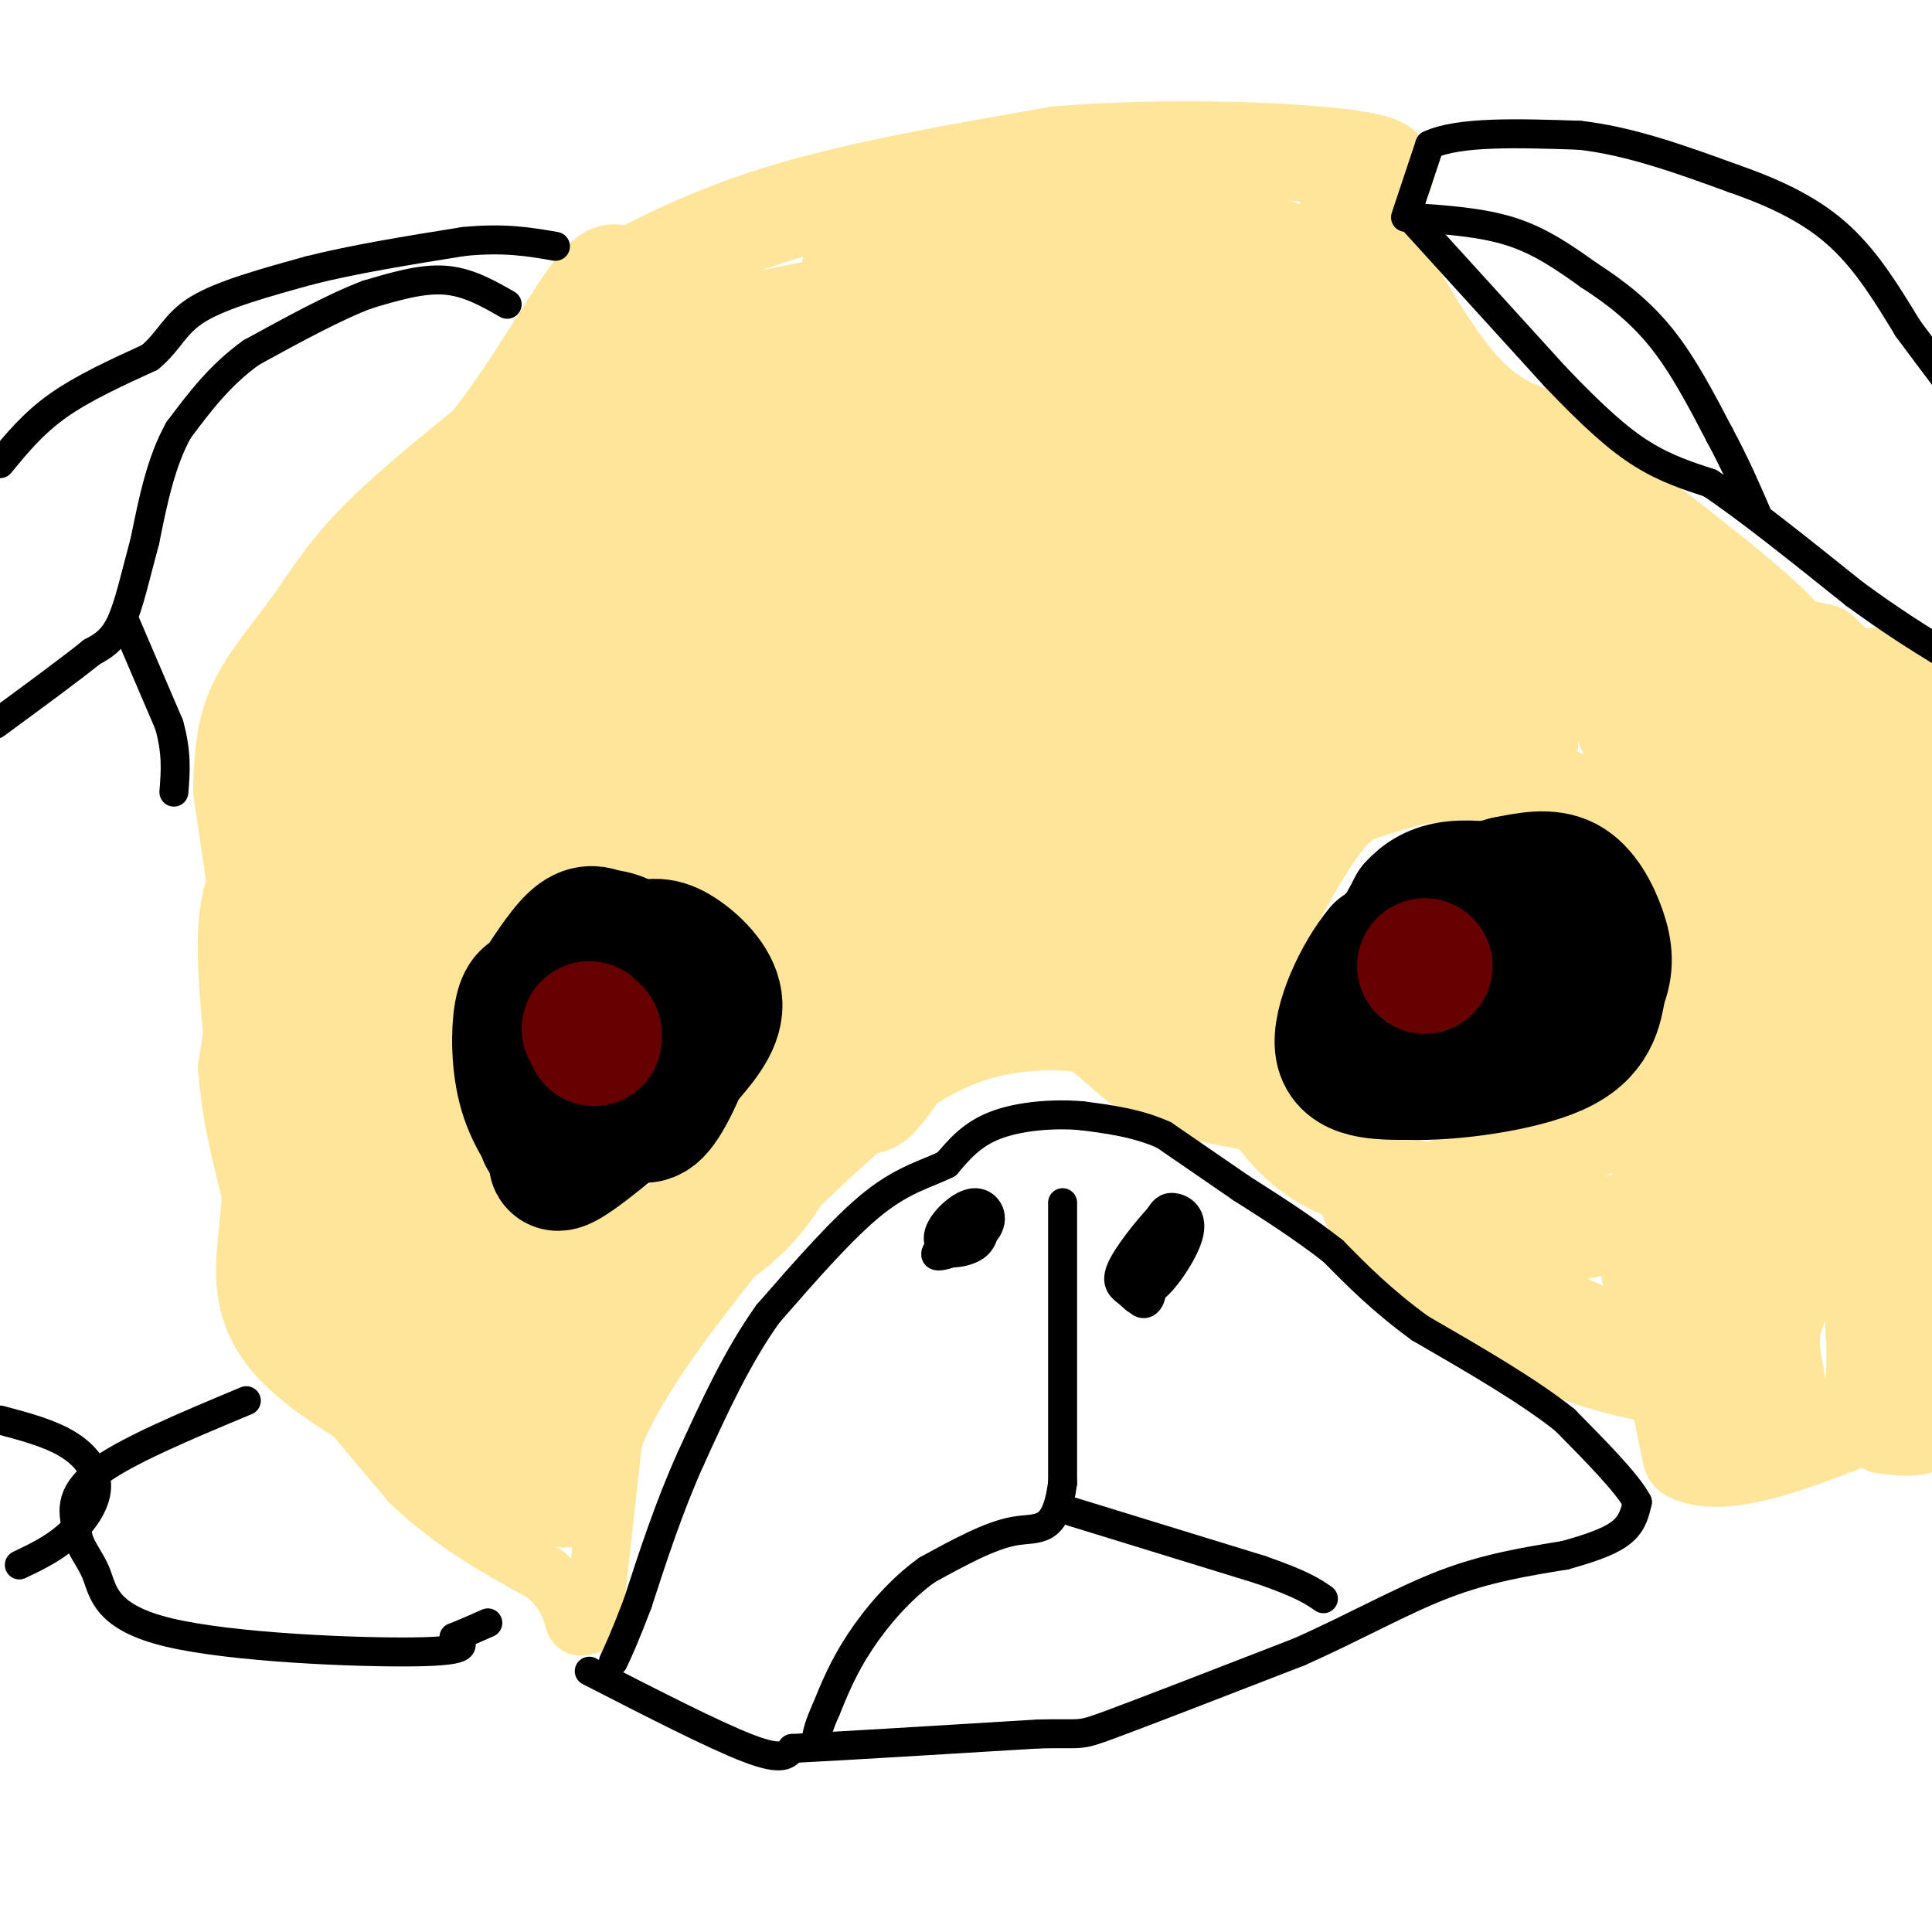<svg viewBox='0 0 400 400' version='1.1' xmlns='http://www.w3.org/2000/svg' xmlns:xlink='http://www.w3.org/1999/xlink'><g fill='none' stroke='#ffe599' stroke-width='12' stroke-linecap='round' stroke-linejoin='round'><path d='M46,164c0.000,0.000 4.000,27.000 4,27'/><path d='M50,191c0.167,9.500 -1.417,19.750 -3,30'/><path d='M47,221c0.667,10.667 3.833,22.333 7,34'/><path d='M54,255c2.167,9.000 4.083,14.500 6,20'/><path d='M60,275c5.167,8.667 15.083,20.333 25,32'/><path d='M85,307c8.833,8.500 18.417,13.750 28,19'/><path d='M113,326c5.511,5.178 5.289,8.622 6,10c0.711,1.378 2.356,0.689 4,0'/><path d='M123,334c0.000,0.000 4.000,-36.000 4,-36'/><path d='M127,298c4.833,-12.333 14.917,-25.167 25,-38'/><path d='M152,260c10.000,-12.000 22.500,-23.000 35,-34'/><path d='M187,226c10.200,-7.511 18.200,-9.289 24,-10c5.800,-0.711 9.400,-0.356 13,0'/><path d='M224,216c4.393,2.488 8.875,8.708 17,12c8.125,3.292 19.893,3.655 27,7c7.107,3.345 9.554,9.673 12,16'/><path d='M280,251c7.822,8.000 21.378,20.000 33,27c11.622,7.000 21.311,9.000 31,11'/><path d='M344,289c7.178,5.622 9.622,14.178 12,16c2.378,1.822 4.689,-3.089 7,-8'/><path d='M363,297c4.833,-2.167 13.417,-3.583 22,-5'/><path d='M380,138c-3.044,6.222 -6.089,12.444 -8,21c-1.911,8.556 -2.689,19.444 -1,28c1.689,8.556 5.844,14.778 10,21'/><path d='M381,208c4.676,8.247 11.367,18.365 14,27c2.633,8.635 1.209,15.786 2,20c0.791,4.214 3.797,5.490 5,10c1.203,4.510 0.601,12.255 0,20'/><path d='M402,285c0.044,5.956 0.156,10.844 -2,13c-2.156,2.156 -6.578,1.578 -11,1'/></g>
<g fill='none' stroke='#ffe599' stroke-width='20' stroke-linecap='round' stroke-linejoin='round'><path d='M50,162c0.268,-5.333 0.536,-10.667 3,-16c2.464,-5.333 7.125,-10.667 11,-16c3.875,-5.333 6.964,-10.667 13,-17c6.036,-6.333 15.018,-13.667 24,-21'/><path d='M101,92c8.089,-10.022 16.311,-24.578 21,-31c4.689,-6.422 5.844,-4.711 7,-3'/><path d='M129,58c5.889,-3.044 17.111,-9.156 33,-14c15.889,-4.844 36.444,-8.422 57,-12'/><path d='M219,32c22.733,-1.956 51.067,-0.844 62,1c10.933,1.844 4.467,4.422 -2,7'/><path d='M279,40c3.333,8.467 12.667,26.133 20,36c7.333,9.867 12.667,11.933 18,14'/><path d='M317,90c12.756,9.689 35.644,26.911 46,36c10.356,9.089 8.178,10.044 6,11'/><path d='M369,137c2.107,3.167 4.375,5.583 2,11c-2.375,5.417 -9.393,13.833 -12,23c-2.607,9.167 -0.804,19.083 1,29'/><path d='M360,200c-0.512,5.036 -2.292,3.125 2,11c4.292,7.875 14.655,25.536 20,38c5.345,12.464 5.673,19.732 6,27'/><path d='M388,276c0.607,8.298 -0.875,15.542 0,14c0.875,-1.542 4.107,-11.869 4,-21c-0.107,-9.131 -3.554,-17.065 -7,-25'/><path d='M385,244c-2.690,-10.726 -5.917,-25.042 -8,-24c-2.083,1.042 -3.024,17.440 -5,24c-1.976,6.560 -4.988,3.280 -8,0'/><path d='M364,244c-8.889,2.756 -27.111,9.644 -38,11c-10.889,1.356 -14.444,-2.822 -18,-7'/><path d='M308,248c-9.244,-1.533 -23.356,-1.867 -33,-7c-9.644,-5.133 -14.822,-15.067 -20,-25'/><path d='M255,216c-0.298,-12.238 8.958,-30.333 15,-40c6.042,-9.667 8.869,-10.905 12,-12c3.131,-1.095 6.565,-2.048 10,-3'/><path d='M292,161c3.595,-0.726 7.583,-1.042 15,0c7.417,1.042 18.262,3.440 25,9c6.738,5.560 9.369,14.280 12,23'/><path d='M344,193c2.578,7.133 3.022,13.467 2,19c-1.022,5.533 -3.511,10.267 -6,15'/><path d='M340,227c-5.333,4.833 -15.667,9.417 -26,14'/><path d='M314,241c-7.378,2.978 -12.822,3.422 -15,5c-2.178,1.578 -1.089,4.289 0,7'/><path d='M299,253c0.844,3.444 2.956,8.556 14,15c11.044,6.444 31.022,14.222 51,22'/><path d='M364,290c7.750,1.310 1.625,-6.417 3,-15c1.375,-8.583 10.250,-18.024 10,-18c-0.250,0.024 -9.625,9.512 -19,19'/><path d='M358,276c-0.521,-6.815 7.675,-33.351 6,-37c-1.675,-3.649 -13.222,15.589 -18,23c-4.778,7.411 -2.786,2.995 -3,2c-0.214,-0.995 -2.632,1.430 -1,-4c1.632,-5.430 7.316,-18.715 13,-32'/><path d='M355,228c-0.563,0.587 -8.470,18.054 -11,21c-2.530,2.946 0.319,-8.630 3,-17c2.681,-8.370 5.195,-13.534 5,-7c-0.195,6.534 -3.097,24.767 -6,43'/><path d='M346,268c-0.333,12.667 1.833,22.833 4,33'/><path d='M350,301c7.833,3.667 25.417,-3.667 43,-11'/><path d='M393,290c7.690,-3.929 5.417,-8.250 5,-9c-0.417,-0.750 1.024,2.071 0,-14c-1.024,-16.071 -4.512,-51.036 -8,-86'/><path d='M390,181c-2.167,-20.000 -3.583,-27.000 -5,-34'/><path d='M385,147c0.033,-7.215 2.617,-8.254 6,-6c3.383,2.254 7.565,7.799 10,11c2.435,3.201 3.124,4.057 2,7c-1.124,2.943 -4.062,7.971 -7,13'/><path d='M396,172c-5.617,12.093 -16.160,35.826 -21,44c-4.840,8.174 -3.978,0.789 -4,-5c-0.022,-5.789 -0.929,-9.982 -1,-16c-0.071,-6.018 0.694,-13.862 2,-18c1.306,-4.138 3.153,-4.569 5,-5'/><path d='M377,172c2.560,-5.071 6.458,-15.250 8,-21c1.542,-5.750 0.726,-7.071 -1,-9c-1.726,-1.929 -4.363,-4.464 -7,-7'/><path d='M377,135c-27.393,-6.262 -92.375,-18.417 -123,-23c-30.625,-4.583 -26.893,-1.595 -30,1c-3.107,2.595 -13.054,4.798 -23,7'/><path d='M201,120c-16.495,2.686 -46.232,5.902 -65,11c-18.768,5.098 -26.567,12.078 -30,14c-3.433,1.922 -2.501,-1.213 3,-7c5.501,-5.787 15.572,-14.225 30,-23c14.428,-8.775 33.214,-17.888 52,-27'/><path d='M191,88c14.150,-6.120 23.525,-7.920 25,-9c1.475,-1.080 -4.950,-1.438 -23,7c-18.050,8.438 -47.725,25.674 -51,26c-3.275,0.326 19.849,-16.258 32,-24c12.151,-7.742 13.329,-6.640 13,-4c-0.329,2.640 -2.164,6.820 -4,11'/></g>
<g fill='none' stroke='#ffe599' stroke-width='28' stroke-linecap='round' stroke-linejoin='round'><path d='M135,80c8.467,-4.356 16.933,-8.711 15,-8c-1.933,0.711 -14.267,6.489 -17,8c-2.733,1.511 4.133,-1.244 11,-4'/><path d='M144,76c1.044,-1.244 -1.844,-2.356 15,-6c16.844,-3.644 53.422,-9.822 90,-16'/><path d='M249,54c13.244,-3.608 1.354,-4.627 -17,-3c-18.354,1.627 -43.172,5.900 -50,6c-6.828,0.100 4.335,-3.971 13,-6c8.665,-2.029 14.833,-2.014 21,-2'/><path d='M216,49c9.357,-1.333 22.250,-3.667 31,2c8.750,5.667 13.357,19.333 21,30c7.643,10.667 18.321,18.333 29,26'/><path d='M297,107c14.511,5.867 36.289,7.533 36,4c-0.289,-3.533 -22.644,-12.267 -45,-21'/><path d='M288,90c-10.467,-13.178 -14.133,-35.622 -27,-35c-12.867,0.622 -34.933,24.311 -57,48'/><path d='M204,103c-17.405,11.214 -32.417,15.250 -28,11c4.417,-4.250 28.262,-16.786 44,-22c15.738,-5.214 23.369,-3.107 31,-1'/><path d='M251,91c-0.687,-1.437 -17.906,-4.530 -27,-7c-9.094,-2.470 -10.064,-4.319 -27,3c-16.936,7.319 -49.839,23.805 -64,30c-14.161,6.195 -9.581,2.097 -5,-2'/><path d='M128,115c-3.167,-0.238 -8.583,0.167 -2,-6c6.583,-6.167 25.167,-18.905 26,-21c0.833,-2.095 -16.083,6.452 -33,15'/><path d='M119,103c-8.716,3.571 -14.006,4.998 -14,3c0.006,-1.998 5.309,-7.423 15,-14c9.691,-6.577 23.769,-14.308 21,-8c-2.769,6.308 -22.384,26.654 -42,47'/><path d='M99,131c-3.571,2.583 8.500,-14.458 5,-14c-3.500,0.458 -22.571,18.417 -28,23c-5.429,4.583 2.786,-4.208 11,-13'/><path d='M87,127c-2.244,2.911 -13.356,16.689 -19,27c-5.644,10.311 -5.822,17.156 -6,24'/><path d='M62,178c-2.711,4.711 -6.489,4.489 -7,15c-0.511,10.511 2.244,31.756 5,53'/><path d='M60,246c-0.422,13.533 -3.978,20.867 3,29c6.978,8.133 24.489,17.067 42,26'/><path d='M105,301c8.500,4.833 8.750,3.917 9,3'/><path d='M114,304c2.167,1.357 3.083,3.250 3,2c-0.083,-1.250 -1.167,-5.643 -8,-14c-6.833,-8.357 -19.417,-20.679 -32,-33'/><path d='M77,259c-6.869,-8.643 -8.042,-13.750 -9,-20c-0.958,-6.250 -1.702,-13.643 0,-24c1.702,-10.357 5.851,-23.679 10,-37'/><path d='M78,178c2.813,-9.278 4.847,-13.971 8,-18c3.153,-4.029 7.426,-7.392 14,-10c6.574,-2.608 15.450,-4.459 23,-5c7.550,-0.541 13.775,0.230 20,1'/><path d='M143,146c5.582,0.802 9.537,2.308 15,3c5.463,0.692 12.432,0.571 18,11c5.568,10.429 9.734,31.408 10,44c0.266,12.592 -3.367,16.796 -7,21'/><path d='M103,257c-1.083,1.417 -2.167,2.833 -5,0c-2.833,-2.833 -7.417,-9.917 -12,-17'/><path d='M86,240c-2.333,-8.167 -2.167,-20.083 -2,-32'/><path d='M84,208c1.378,-9.067 5.822,-15.733 10,-21c4.178,-5.267 8.089,-9.133 12,-13'/><path d='M106,174c5.067,-3.622 11.733,-6.178 17,-7c5.267,-0.822 9.133,0.089 13,1'/><path d='M136,168c6.357,1.298 15.750,4.042 22,9c6.250,4.958 9.357,12.131 11,17c1.643,4.869 1.821,7.435 2,10'/><path d='M171,204c-0.533,6.933 -2.867,19.267 -5,26c-2.133,6.733 -4.067,7.867 -6,9'/><path d='M160,239c-2.267,3.800 -4.933,8.800 -12,14c-7.067,5.200 -18.533,10.600 -30,16'/><path d='M118,269c-7.556,2.711 -11.444,1.489 -12,2c-0.556,0.511 2.222,2.756 5,5'/><path d='M111,276c0.655,1.452 -0.208,2.583 1,3c1.208,0.417 4.488,0.119 6,-1c1.512,-1.119 1.256,-3.060 1,-5'/><path d='M119,273c-0.500,-2.500 -2.250,-6.250 -4,-10'/><path d='M183,125c-11.978,10.746 -23.955,21.493 -23,21c0.955,-0.493 14.844,-12.225 26,-18c11.156,-5.775 19.581,-5.593 24,-6c4.419,-0.407 4.834,-1.402 2,2c-2.834,3.402 -8.917,11.201 -15,19'/><path d='M197,143c2.638,-0.092 16.735,-9.823 31,-16c14.265,-6.177 28.700,-8.800 28,-3c-0.700,5.800 -16.535,20.023 -16,20c0.535,-0.023 17.438,-14.292 21,-16c3.562,-1.708 -6.219,9.146 -16,20'/><path d='M245,148c-6.077,5.467 -13.268,9.136 -4,5c9.268,-4.136 34.995,-16.075 42,-15c7.005,1.075 -4.713,15.164 -7,16c-2.287,0.836 4.856,-11.582 12,-24'/><path d='M288,130c0.429,-2.833 -4.500,2.083 -7,4c-2.500,1.917 -2.571,0.833 -5,-5c-2.429,-5.833 -7.214,-16.417 -12,-27'/><path d='M264,102c8.112,5.817 34.391,33.858 44,45c9.609,11.142 2.549,5.384 -2,2c-4.549,-3.384 -6.585,-4.396 -7,-6c-0.415,-1.604 0.793,-3.802 2,-6'/><path d='M301,137c9.214,-0.190 31.250,2.333 41,5c9.750,2.667 7.214,5.476 6,11c-1.214,5.524 -1.107,13.762 -1,22'/><path d='M347,175c-0.707,6.147 -1.973,10.514 -1,3c0.973,-7.514 4.185,-26.907 5,-35c0.815,-8.093 -0.767,-4.884 -3,-2c-2.233,2.884 -5.116,5.442 -8,8'/><path d='M244,169c-3.219,7.265 -6.437,14.530 -8,20c-1.563,5.470 -1.470,9.147 -1,11c0.470,1.853 1.319,1.884 3,1c1.681,-0.884 4.195,-2.681 8,-10c3.805,-7.319 8.903,-20.159 14,-33'/><path d='M249,215c0.000,0.000 -17.000,-18.000 -17,-18'/><path d='M232,197c-4.321,-4.071 -6.625,-5.250 -8,-4c-1.375,1.250 -1.821,4.929 -4,7c-2.179,2.071 -6.089,2.536 -10,3'/><path d='M210,203c-2.250,-0.631 -2.875,-3.708 -3,-16c-0.125,-12.292 0.250,-33.798 2,-43c1.750,-9.202 4.875,-6.101 8,-3'/><path d='M217,141c2.976,1.429 6.417,6.500 4,15c-2.417,8.500 -10.690,20.429 -16,21c-5.310,0.571 -7.655,-10.214 -10,-21'/><path d='M195,156c4.711,-0.644 21.489,8.244 29,13c7.511,4.756 5.756,5.378 4,6'/></g>
<g fill='none' stroke='#000000' stroke-width='6' stroke-linecap='round' stroke-linejoin='round'><path d='M105,63c-4.083,-2.333 -8.167,-4.667 -13,-5c-4.833,-0.333 -10.417,1.333 -16,3'/><path d='M76,61c-6.667,2.500 -15.333,7.250 -24,12'/><path d='M52,73c-6.500,4.667 -10.750,10.333 -15,16'/><path d='M37,89c-3.667,6.500 -5.333,14.750 -7,23'/><path d='M30,112c-1.933,7.089 -3.267,13.311 -5,17c-1.733,3.689 -3.867,4.844 -6,6'/><path d='M19,135c-4.333,3.500 -12.167,9.250 -20,15'/><path d='M0,96c3.417,-4.167 6.833,-8.333 12,-12c5.167,-3.667 12.083,-6.833 19,-10'/><path d='M31,74c4.156,-3.422 5.044,-6.978 10,-10c4.956,-3.022 13.978,-5.511 23,-8'/><path d='M64,56c9.167,-2.333 20.583,-4.167 32,-6'/><path d='M96,50c8.500,-0.833 13.750,0.083 19,1'/><path d='M26,129c0.000,0.000 9.000,21.000 9,21'/><path d='M35,150c1.667,5.833 1.333,9.917 1,14'/><path d='M292,45c7.417,0.500 14.833,1.000 21,3c6.167,2.000 11.083,5.500 16,9'/><path d='M329,57c5.289,3.400 10.511,7.400 15,13c4.489,5.600 8.244,12.800 12,20'/><path d='M356,90c3.333,6.167 5.667,11.583 8,17'/><path d='M291,45c0.000,0.000 5.000,-15.000 5,-15'/><path d='M296,30c6.000,-2.833 18.500,-2.417 31,-2'/><path d='M327,28c10.500,1.167 21.250,5.083 32,9'/><path d='M359,37c9.244,3.222 16.356,6.778 22,12c5.644,5.222 9.822,12.111 14,19'/><path d='M395,68c3.833,5.167 6.417,8.583 9,12'/><path d='M292,45c0.000,0.000 30.000,33.000 30,33'/><path d='M322,78c8.044,8.422 13.156,12.978 18,16c4.844,3.022 9.422,4.511 14,6'/><path d='M354,100c7.333,4.833 18.667,13.917 30,23'/><path d='M384,123c8.000,5.833 13.000,8.917 18,12'/><path d='M122,346c13.000,6.667 26.000,13.333 33,16c7.000,2.667 8.000,1.333 9,0'/><path d='M164,362c10.000,-0.500 30.500,-1.750 51,-3'/><path d='M215,359c9.533,-0.244 7.867,0.644 15,-2c7.133,-2.644 23.067,-8.822 39,-15'/><path d='M269,342c11.622,-5.178 21.178,-10.622 30,-14c8.822,-3.378 16.911,-4.689 25,-6'/><path d='M324,322c6.422,-1.778 9.978,-3.222 12,-5c2.022,-1.778 2.511,-3.889 3,-6'/><path d='M339,311c-2.000,-3.833 -8.500,-10.417 -15,-17'/><path d='M324,294c-7.500,-6.000 -18.750,-12.500 -30,-19'/><path d='M294,275c-8.000,-5.833 -13.000,-10.917 -18,-16'/><path d='M276,259c-6.167,-4.833 -12.583,-8.917 -19,-13'/><path d='M257,246c-5.833,-4.000 -10.917,-7.500 -16,-11'/><path d='M241,235c-5.500,-2.500 -11.250,-3.250 -17,-4'/><path d='M224,231c-6.200,-0.533 -13.200,0.133 -18,2c-4.800,1.867 -7.400,4.933 -10,8'/><path d='M196,241c-3.911,2.000 -8.689,3.000 -15,8c-6.311,5.000 -14.156,14.000 -22,23'/><path d='M159,272c-6.333,8.833 -11.167,19.417 -16,30'/><path d='M143,302c-4.500,10.000 -7.750,20.000 -11,30'/><path d='M132,332c-2.667,7.000 -3.833,9.500 -5,12'/><path d='M200,253c-3.673,3.311 -7.346,6.622 -6,7c1.346,0.378 7.711,-2.177 10,-5c2.289,-2.823 0.501,-5.914 -2,-6c-2.501,-0.086 -5.715,2.833 -7,5c-1.285,2.167 -0.643,3.584 0,5'/><path d='M195,259c1.467,0.822 5.133,0.378 7,-1c1.867,-1.378 1.933,-3.689 2,-6'/><path d='M241,251c-2.244,7.815 -4.488,15.631 -3,16c1.488,0.369 6.708,-6.708 8,-11c1.292,-4.292 -1.345,-5.798 -3,-6c-1.655,-0.202 -2.327,0.899 -3,2'/><path d='M240,252c-2.363,2.547 -6.772,7.914 -8,11c-1.228,3.086 0.723,3.890 2,5c1.277,1.110 1.878,2.524 4,-1c2.122,-3.524 5.764,-11.987 5,-14c-0.764,-2.013 -5.932,2.425 -8,6c-2.068,3.575 -1.034,6.288 0,9'/><path d='M235,268c0.622,2.022 2.178,2.578 3,1c0.822,-1.578 0.911,-5.289 1,-9'/><path d='M220,249c0.000,0.000 0.000,58.000 0,58'/><path d='M220,307c-1.422,10.889 -4.978,9.111 -10,10c-5.022,0.889 -11.511,4.444 -18,8'/><path d='M192,325c-5.600,3.956 -10.600,9.844 -14,15c-3.400,5.156 -5.200,9.578 -7,14'/><path d='M171,354c-1.500,3.333 -1.750,4.667 -2,6'/><path d='M222,313c0.000,0.000 39.000,12.000 39,12'/><path d='M261,325c8.667,3.000 10.833,4.500 13,6'/><path d='M51,290c-12.583,5.250 -25.167,10.500 -31,15c-5.833,4.500 -4.917,8.250 -4,12'/><path d='M16,317c0.166,3.241 2.581,5.343 4,9c1.419,3.657 1.844,8.869 15,12c13.156,3.131 39.045,4.180 51,4c11.955,-0.180 9.978,-1.590 8,-3'/><path d='M94,339c2.500,-1.000 4.750,-2.000 7,-3'/><path d='M0,294c5.119,1.357 10.238,2.714 14,5c3.762,2.286 6.167,5.500 6,9c-0.167,3.500 -2.905,7.286 -6,10c-3.095,2.714 -6.548,4.357 -10,6'/></g>
<g fill='none' stroke='#000000' stroke-width='28' stroke-linecap='round' stroke-linejoin='round'><path d='M123,212c0.000,0.000 0.000,0.000 0,0'/><path d='M123,212c-3.721,5.547 -7.442,11.094 -6,14c1.442,2.906 8.046,3.171 12,4c3.954,0.829 5.257,2.223 8,-2c2.743,-4.223 6.927,-14.064 6,-19c-0.927,-4.936 -6.963,-4.968 -13,-5'/><path d='M130,204c-5.143,-0.119 -11.500,2.083 -15,6c-3.500,3.917 -4.143,9.548 -4,14c0.143,4.452 1.071,7.726 2,11'/><path d='M121,212c0.000,0.000 0.000,-5.000 0,-5'/><path d='M121,207c1.833,-2.500 6.417,-6.250 11,-10'/><path d='M132,197c3.238,-1.774 5.833,-1.208 9,1c3.167,2.208 6.905,6.060 7,10c0.095,3.940 -3.452,7.970 -7,12'/><path d='M141,220c-5.844,6.133 -16.956,15.467 -22,19c-5.044,3.533 -4.022,1.267 -3,-1'/><path d='M116,238c-1.952,-1.964 -5.333,-6.375 -7,-12c-1.667,-5.625 -1.619,-12.464 -1,-16c0.619,-3.536 1.810,-3.768 3,-4'/><path d='M111,206c1.978,-3.022 5.422,-8.578 8,-11c2.578,-2.422 4.289,-1.711 6,-1'/><path d='M125,194c1.667,0.000 2.833,0.500 4,1'/><path d='M297,193c0.000,0.000 -11.000,4.000 -11,4'/><path d='M286,197c-4.111,4.844 -8.889,14.956 -8,20c0.889,5.044 7.444,5.022 14,5'/><path d='M292,222c8.444,0.244 22.556,-1.644 30,-5c7.444,-3.356 8.222,-8.178 9,-13'/><path d='M331,204c1.667,-3.905 1.333,-7.167 0,-11c-1.333,-3.833 -3.667,-8.238 -7,-10c-3.333,-1.762 -7.667,-0.881 -12,0'/><path d='M312,183c-5.167,1.333 -12.083,4.667 -19,8'/><path d='M293,191c-4.022,2.444 -4.578,4.556 -4,4c0.578,-0.556 2.289,-3.778 4,-7'/><path d='M293,188c1.778,-2.022 4.222,-3.578 8,-4c3.778,-0.422 8.889,0.289 14,1'/><path d='M315,185c4.714,2.190 9.500,7.167 12,10c2.500,2.833 2.714,3.524 -1,5c-3.714,1.476 -11.357,3.738 -19,6'/></g>
<g fill='none' stroke='#660000' stroke-width='28' stroke-linecap='round' stroke-linejoin='round'><path d='M122,213c0.000,0.000 1.000,1.000 1,1'/><path d='M123,215c0.000,0.000 0.000,0.000 0,0'/><path d='M295,200c0.000,0.000 0.000,0.000 0,0'/><path d='M295,200c0.000,0.000 0.000,0.000 0,0'/></g>
</svg>